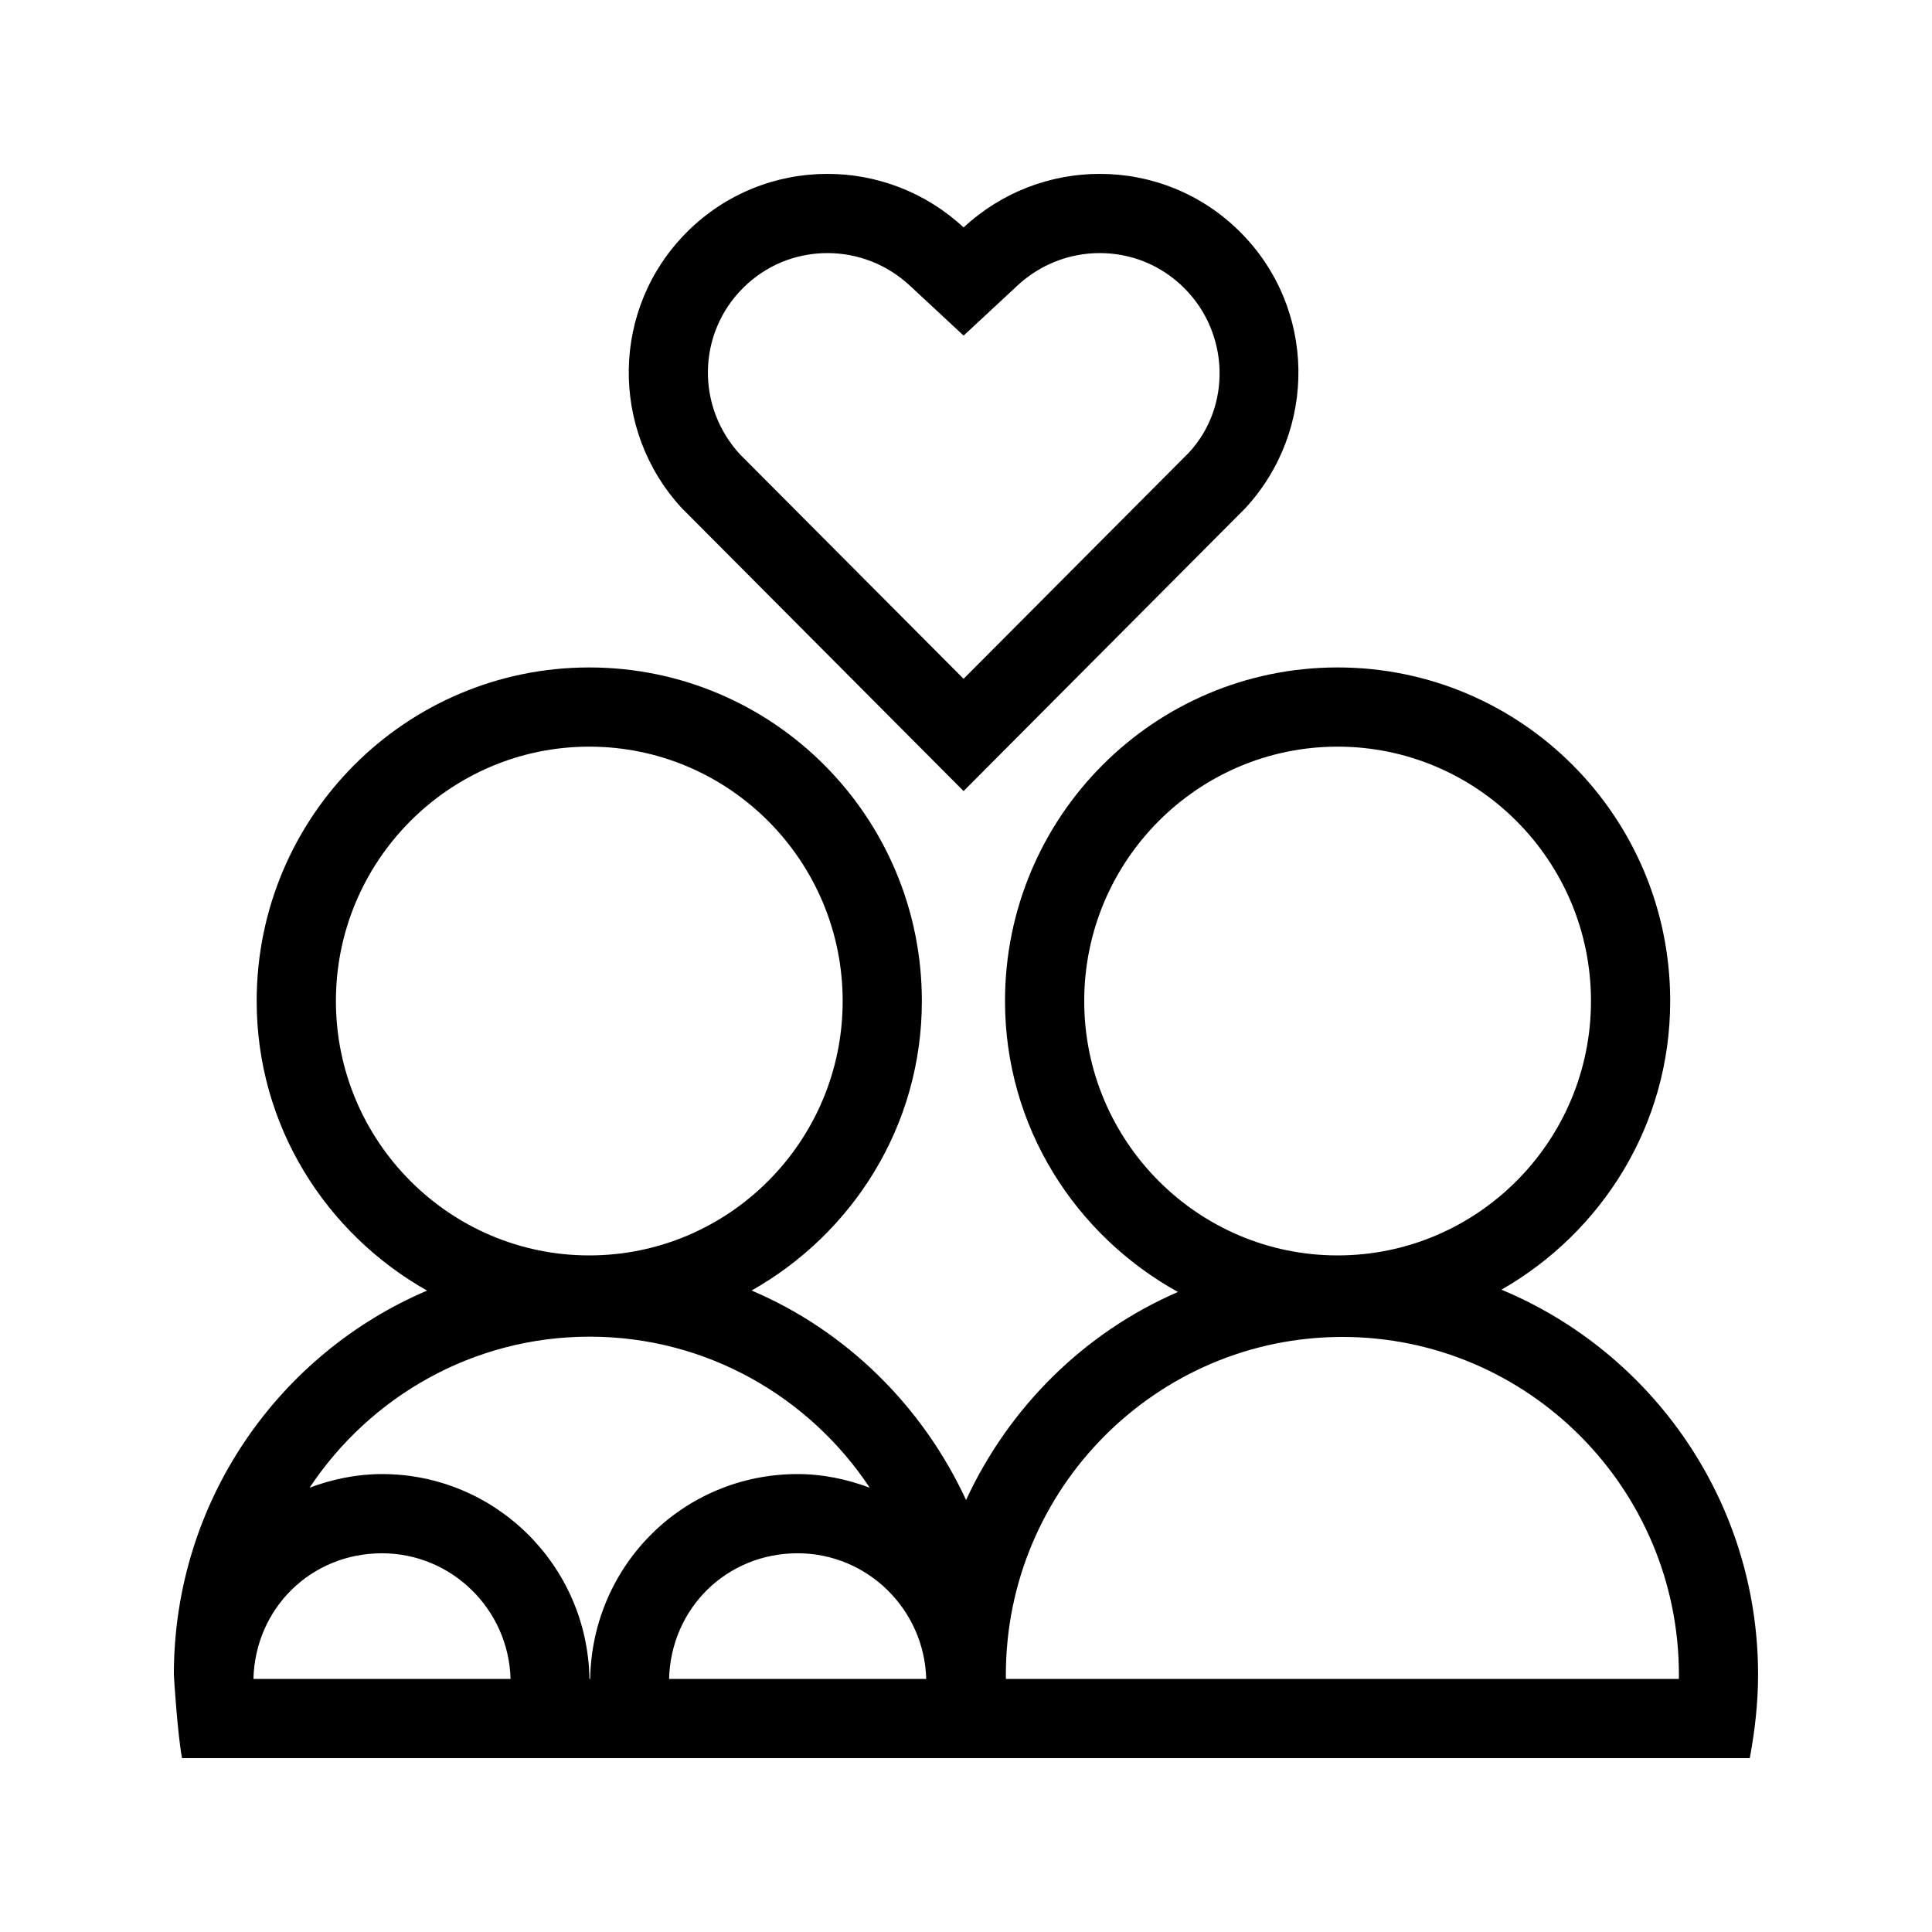 <?xml version="1.0" encoding="UTF-8"?>
<!-- Uploaded to: ICON Repo, www.svgrepo.com, Generator: ICON Repo Mixer Tools -->
<svg fill="#000000" width="800px" height="800px" version="1.1" viewBox="144 144 512 512" xmlns="http://www.w3.org/2000/svg">
 <g>
  <path d="m541.9 485.78c26.586-15.223 44.719-43.594 44.719-76.496 0-48.824-39.461-88.406-88.141-88.406-48.676 0-88.141 39.582-88.141 88.406 0 33.355 18.637 62.047 45.828 77.102-24.859 10.77-44.766 30.547-56.148 55.129-11.5-24.828-31.676-44.801-56.828-55.516 26.801-15.164 45.113-43.648 45.113-76.711 0-48.824-39.461-88.406-88.141-88.406-48.68 0-88.141 39.582-88.141 88.406 0 33.082 18.332 61.578 45.156 76.734-39.445 16.812-67.102 56.012-67.102 101.74 0 0.652 0.98 15.789 2.156 22.156h415.48c1.32-7.074 2.199-14.586 2.199-22.102 0-46.012-28.113-85.422-68.016-102.04zm-110.57-76.496c0-37.172 30.121-67.414 67.148-67.414s67.148 30.242 67.148 67.414-30.121 67.414-67.148 67.414c-37.027-0.004-67.148-30.242-67.148-67.414zm-198.31 0c0-37.172 30.121-67.414 67.148-67.414s67.148 30.242 67.148 67.414-30.121 67.414-67.148 67.414c-37.027-0.004-67.148-30.242-67.148-67.414zm67.246 88.945c30.953 0 58.227 15.938 74.23 40.035-5.984-2.234-12.375-3.621-19.113-3.621-30.234 0-54.461 24.086-54.98 54.285h-0.191c-0.523-30.199-25.043-54.285-54.98-54.285-6.785 0-13.195 1.383-19.184 3.606 16-24.09 43.273-40.02 74.219-40.02zm-89.105 90.699c0.488-18.746 15.277-33.293 34.07-33.293 18.477 0 33.566 14.848 34.07 33.293zm110.15 0c0.488-18.746 15.277-33.293 34.074-33.293 18.477 0 33.566 14.848 34.074 33.293zm267.61 0h-178.35c-0.008-0.371-0.008-0.742-0.008-1.109 0-49.359 40.008-89.516 89.184-89.516 49.176 0 89.18 40.16 89.18 89.516 0 0.367 0 0.738-0.008 1.109z"/>
  <path d="m435.46 211.07c8.453 0 16.398 3.293 22.379 9.277 12.086 12.086 12.422 31.453 1.316 43.512l-59.797 60.035-59.23-59.461c-11.66-12.637-11.324-32 0.762-44.09 5.981-5.981 13.93-9.273 22.379-9.273 8.105 0 15.852 3.047 21.805 8.582l14.293 13.285 14.293-13.285c5.953-5.535 13.699-8.582 21.801-8.582m0-20.992c-12.957 0-25.922 4.742-36.094 14.199-10.172-9.453-23.141-14.199-36.094-14.199-13.473 0-26.93 5.129-37.227 15.422-20.148 20.148-20.496 52.418-1.348 73.172l74.664 74.969 74.668-74.969c19.148-20.75 18.801-53.023-1.348-73.168-10.289-10.297-23.75-15.426-37.223-15.426z"/>
 </g>
</svg>